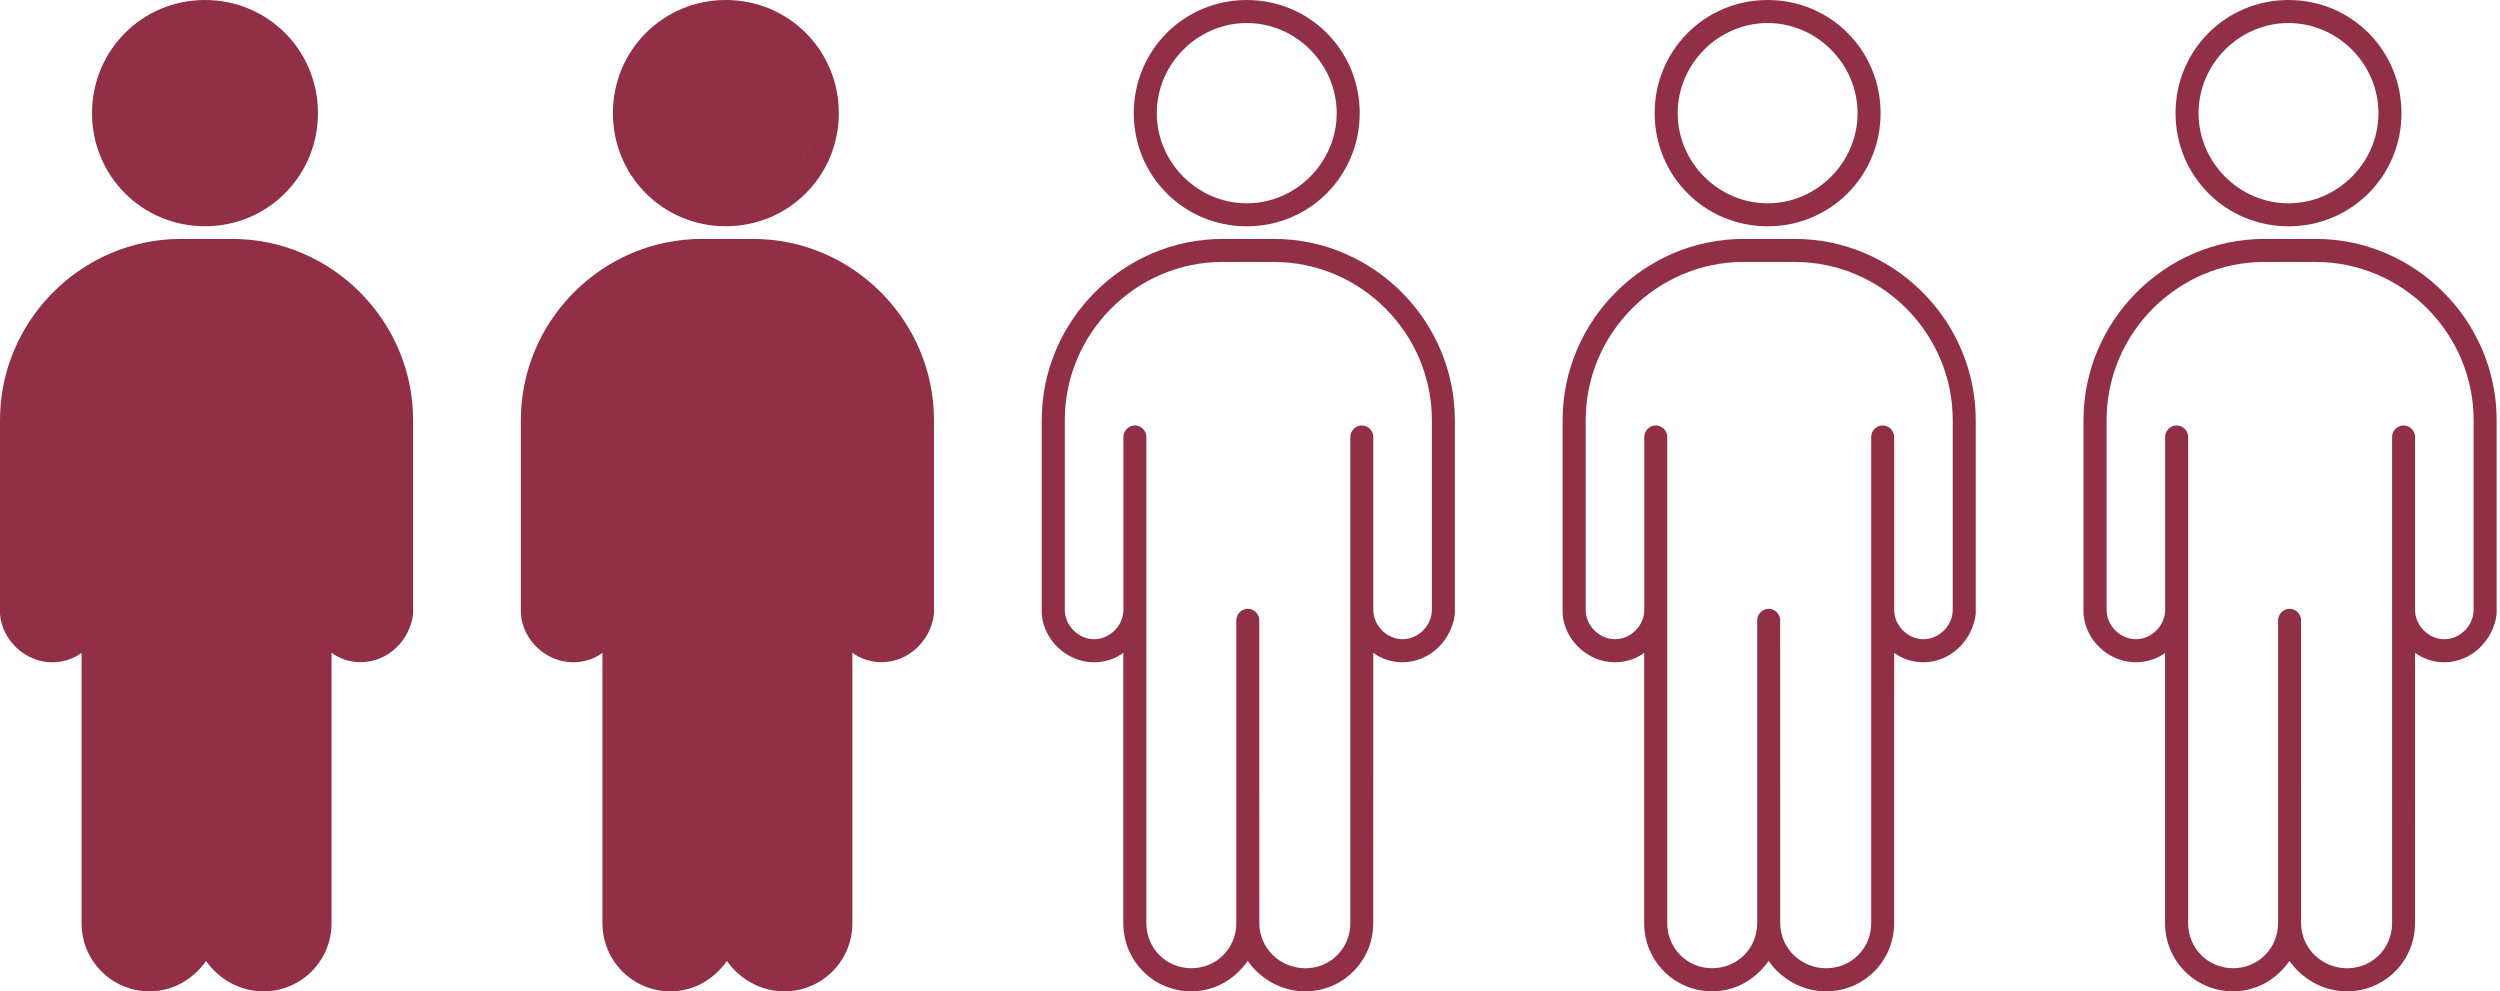 <svg width="116" height="46" viewBox="0 0 116 46" fill="none" xmlns="http://www.w3.org/2000/svg">
<path d="M10.775 11.086C15.383 11.086 19.168 14.874 19.168 19.495V28.491C19.024 29.704 18.006 30.724 16.742 30.725C16.257 30.725 15.772 30.581 15.383 30.287V42.836C15.383 44.588 13.975 45.998 12.227 45.998C11.112 45.998 10.141 45.416 9.56 44.588C8.978 45.416 8.056 45.998 6.941 45.998C5.193 45.998 3.785 44.588 3.785 42.836V30.292C3.396 30.581 2.911 30.73 2.426 30.73C1.167 30.729 0.096 29.709 0 28.491V19.495C0 14.874 3.786 11.086 8.397 11.086H10.775Z" fill="#912F46"/>
<path d="M34.943 11.086C39.55 11.086 43.336 14.874 43.336 19.495V28.491C43.192 29.704 42.174 30.725 40.91 30.725C40.425 30.725 39.94 30.581 39.551 30.287V42.836C39.551 44.588 38.143 45.998 36.395 45.998C35.28 45.998 34.31 45.416 33.728 44.588C33.147 45.416 32.225 45.998 31.11 45.998C29.362 45.998 27.954 44.588 27.954 42.836V30.292C27.565 30.581 27.079 30.73 26.594 30.73C25.335 30.729 24.264 29.709 24.168 28.491V19.495C24.168 14.874 27.954 11.086 32.565 11.086H34.943Z" fill="#912F46"/>
<path fill-rule="evenodd" clip-rule="evenodd" d="M59.109 11.086C63.72 11.086 67.505 14.878 67.505 19.496V28.493C67.358 29.708 66.34 30.728 65.079 30.729C64.593 30.729 64.108 30.582 63.72 30.291L63.718 42.838C63.718 44.588 62.311 45.998 60.563 45.998C59.447 45.998 58.477 45.415 57.895 44.588C57.314 45.415 56.392 45.998 55.275 45.998C53.529 45.998 52.121 44.588 52.121 42.838V30.293C51.733 30.584 51.249 30.73 50.763 30.73C49.502 30.73 48.434 29.71 48.336 28.495V19.498C48.336 14.878 52.122 11.086 56.732 11.086H59.109ZM56.735 12.153C52.706 12.153 49.407 15.461 49.407 19.496V28.298C49.407 29.028 50.039 29.659 50.768 29.659C51.496 29.659 52.126 29.027 52.126 28.298V20.274C52.126 19.983 52.369 19.741 52.659 19.741C52.95 19.741 53.191 19.983 53.191 20.274V42.834C53.191 44.002 54.113 44.925 55.278 44.925C56.444 44.925 57.365 44.002 57.365 42.834V28.783C57.365 28.492 57.608 28.249 57.898 28.249C58.189 28.249 58.431 28.492 58.431 28.783L58.433 42.836C58.433 44.004 59.403 44.927 60.568 44.927C61.734 44.927 62.655 44.004 62.655 42.836V20.274C62.655 19.983 62.897 19.741 63.188 19.741C63.478 19.741 63.721 19.983 63.721 20.274V28.298C63.721 29.027 64.351 29.659 65.079 29.659C65.807 29.659 66.438 29.028 66.439 28.298V19.498C66.438 15.461 63.138 12.155 59.11 12.155L56.735 12.153Z" fill="#912F46"/>
<path fill-rule="evenodd" clip-rule="evenodd" d="M83.278 11.086C87.889 11.086 91.674 14.878 91.674 19.496V28.493C91.527 29.708 90.509 30.728 89.248 30.729C88.762 30.729 88.277 30.582 87.889 30.291L87.888 42.838C87.888 44.588 86.48 45.998 84.732 45.998C83.616 45.998 82.646 45.415 82.064 44.588C81.483 45.415 80.561 45.998 79.444 45.998C77.698 45.998 76.29 44.588 76.29 42.838V30.293C75.902 30.584 75.418 30.73 74.932 30.73C73.671 30.73 72.602 29.709 72.505 28.495V19.498C72.505 14.878 76.29 11.086 80.901 11.086H83.278ZM80.904 12.153C76.875 12.153 73.576 15.461 73.576 19.496V28.298C73.576 29.028 74.208 29.659 74.936 29.659C75.665 29.659 76.295 29.028 76.295 28.298V20.274C76.295 19.983 76.537 19.741 76.828 19.741C77.119 19.741 77.36 19.983 77.36 20.274V42.834C77.36 44.002 78.282 44.925 79.447 44.925C80.613 44.925 81.534 44.002 81.534 42.834V28.783C81.534 28.492 81.777 28.249 82.067 28.249C82.358 28.249 82.6 28.492 82.6 28.783L82.602 42.836C82.602 44.004 83.572 44.927 84.737 44.927C85.903 44.927 86.824 44.004 86.824 42.836V20.274C86.824 19.983 87.066 19.741 87.356 19.741C87.647 19.741 87.889 19.983 87.89 20.274V28.298C87.89 29.027 88.52 29.659 89.248 29.659C89.976 29.659 90.607 29.028 90.607 28.298V19.498C90.607 15.461 87.306 12.155 83.279 12.155L80.904 12.153Z" fill="#912F46"/>
<path fill-rule="evenodd" clip-rule="evenodd" d="M107.447 11.086C112.058 11.086 115.844 14.878 115.844 19.496V28.493C115.697 29.708 114.678 30.728 113.417 30.729C112.931 30.729 112.447 30.582 112.059 30.291L112.057 42.838C112.056 44.588 110.649 45.998 108.902 45.998C107.785 45.998 106.815 45.415 106.233 44.588C105.652 45.415 104.73 45.998 103.613 45.998C101.867 45.998 100.459 44.588 100.459 42.838V30.293C100.071 30.584 99.587 30.73 99.101 30.73C97.84 30.73 96.771 29.709 96.674 28.495V19.498C96.674 14.878 100.459 11.086 105.07 11.086H107.447ZM105.073 12.153C101.044 12.153 97.745 15.461 97.745 19.496V28.298C97.745 29.027 98.377 29.659 99.106 29.659C99.834 29.659 100.464 29.028 100.464 28.298V20.274C100.464 19.983 100.706 19.741 100.997 19.741C101.288 19.741 101.529 19.983 101.529 20.274V42.834C101.529 44.002 102.451 44.925 103.616 44.925C104.782 44.925 105.703 44.002 105.703 42.834V28.783C105.703 28.492 105.946 28.249 106.236 28.249C106.527 28.249 106.769 28.492 106.769 28.783L106.771 42.836C106.771 44.004 107.741 44.927 108.906 44.927C110.072 44.927 110.993 44.004 110.993 42.836V20.274C110.993 19.983 111.236 19.741 111.526 19.741C111.817 19.741 112.058 19.983 112.059 20.274V28.298C112.059 29.027 112.689 29.659 113.417 29.659C114.145 29.659 114.776 29.028 114.776 28.298V19.498C114.776 15.461 111.475 12.155 107.448 12.155L105.073 12.153Z" fill="#912F46"/>
<path fill-rule="evenodd" clip-rule="evenodd" d="M57.849 0C60.761 1.0181e-05 63.09 2.332 63.09 5.25C63.09 8.168 60.761 10.501 57.849 10.501C54.938 10.501 52.608 8.17 52.607 5.252C52.607 2.334 54.936 0 57.849 0ZM57.849 1.069C55.568 1.069 53.675 2.966 53.675 5.252C53.675 7.538 55.567 9.434 57.849 9.434C60.13 9.434 62.022 7.538 62.023 5.252C62.023 2.966 60.129 1.069 57.849 1.069Z" fill="#912F46"/>
<path fill-rule="evenodd" clip-rule="evenodd" d="M82.018 0C84.93 0 87.259 2.332 87.259 5.25C87.259 8.168 84.93 10.501 82.018 10.501C79.108 10.501 76.777 8.17 76.776 5.252C76.776 2.334 79.105 4.07565e-05 82.018 0ZM82.018 1.069C79.737 1.069 77.844 2.966 77.844 5.252C77.844 7.538 79.736 9.434 82.018 9.434C84.299 9.434 86.191 7.538 86.191 5.252C86.191 2.966 84.298 1.069 82.018 1.069Z" fill="#912F46"/>
<path fill-rule="evenodd" clip-rule="evenodd" d="M106.187 0C109.099 0 111.428 2.332 111.428 5.25C111.428 8.168 109.099 10.501 106.187 10.501C103.276 10.501 100.946 8.17 100.945 5.252C100.945 2.334 103.274 8.55877e-05 106.187 0ZM106.187 1.069C103.906 1.069 102.013 2.966 102.013 5.252C102.013 7.538 103.905 9.434 106.187 9.434C108.468 9.434 110.36 7.538 110.36 5.252C110.36 2.966 108.467 1.069 106.187 1.069Z" fill="#912F46"/>
<path fill-rule="evenodd" clip-rule="evenodd" d="M9.512 0C12.423 0 14.753 2.33 14.753 5.247C14.753 8.164 12.423 10.498 9.512 10.498C6.601 10.498 4.271 8.173 4.271 5.252C4.271 2.33 6.601 0 9.512 0ZM13.638 5.882C13.414 7.323 12.435 8.537 11.127 9.098C12.435 8.538 13.414 7.325 13.638 5.882Z" fill="#912F46"/>
<path fill-rule="evenodd" clip-rule="evenodd" d="M33.68 0C36.591 0 38.921 2.33 38.921 5.247C38.921 8.164 36.591 10.498 33.68 10.498C30.769 10.498 28.439 8.173 28.439 5.252C28.439 2.33 30.769 0 33.68 0ZM37.85 5.464C37.758 7.226 36.54 8.725 34.913 9.239C36.541 8.726 37.759 7.23 37.85 5.464Z" fill="#912F46"/>
</svg>
